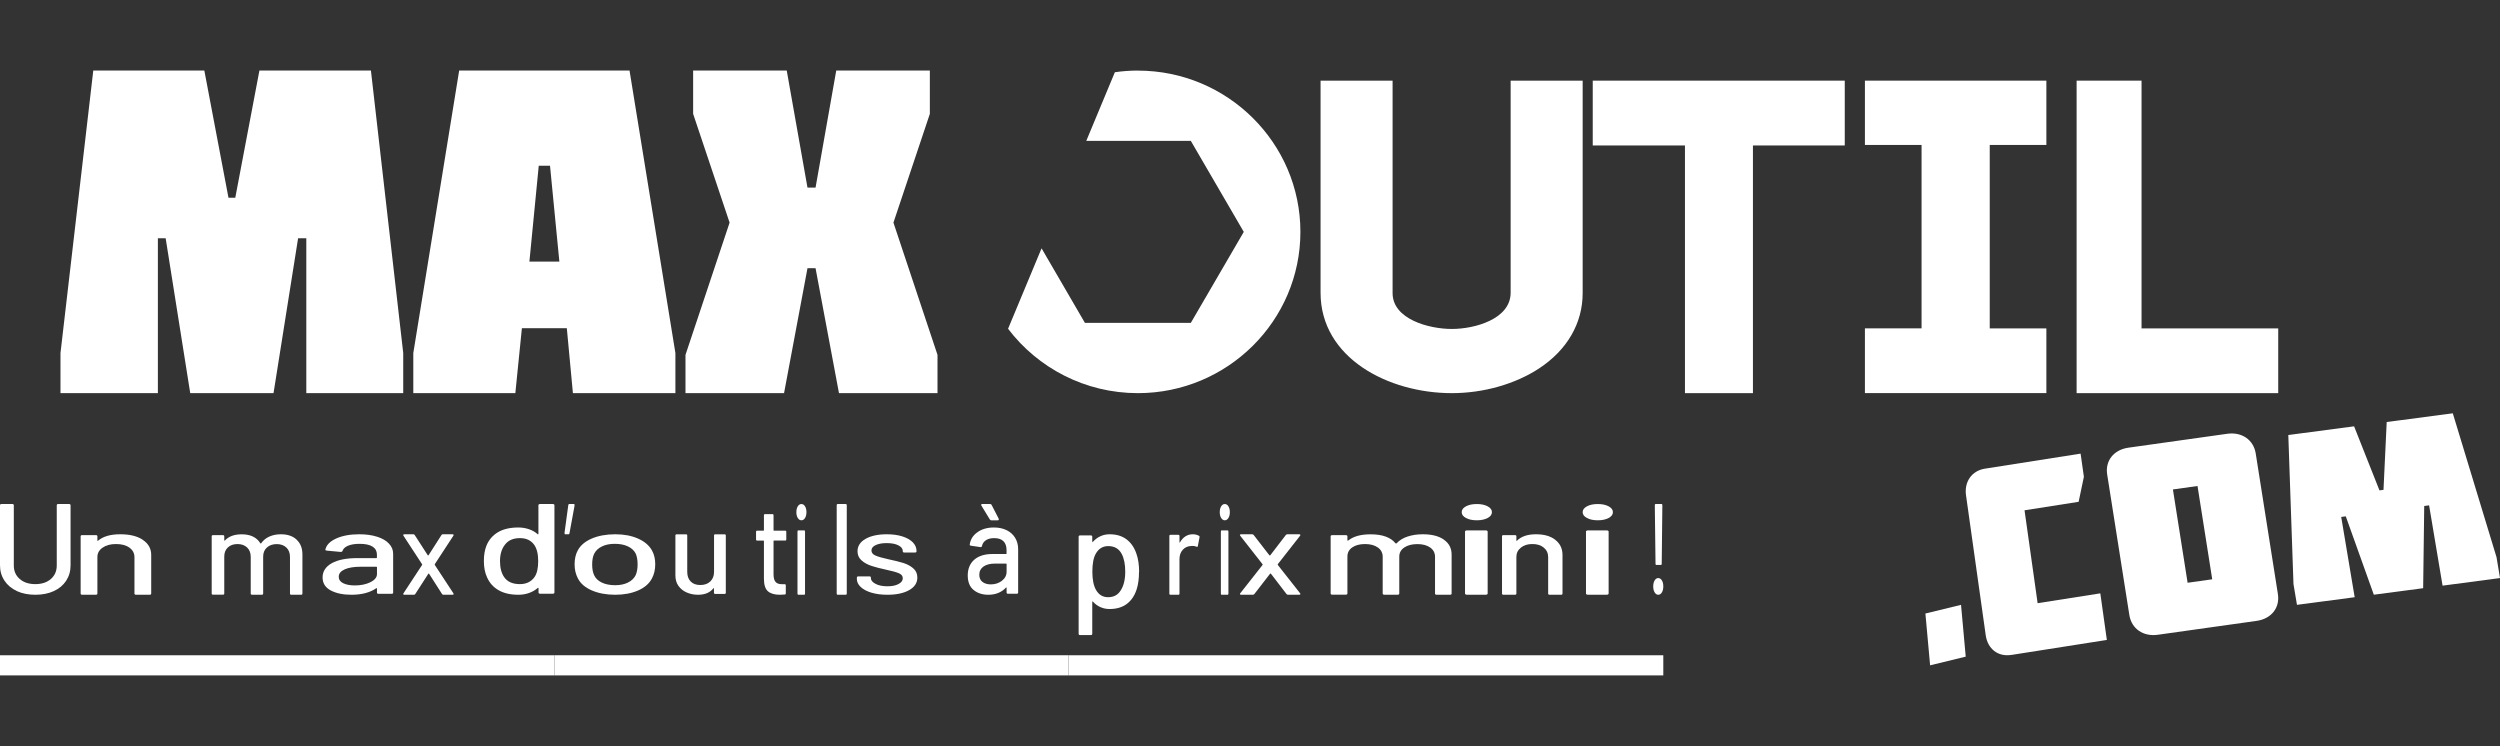 <?xml version="1.0" encoding="utf-8"?>
<svg xmlns="http://www.w3.org/2000/svg" width="248" height="74" viewBox="0 0 248 74" fill="none">
<rect x="0" y="0" width="248" height="74" fill="#333333" stroke="none"/>
<path d="M144.021 39C137.711 39 131 35.509 131 29.038V8H138.145V29.076C138.145 31.667 141.749 32.633 144.021 32.633C146.294 32.633 149.856 31.657 149.856 29.033V8H157V29.076C157 32.065 155.462 34.718 152.672 36.551C150.304 38.105 147.15 39 144.026 39H144.021Z" fill="white"/>
<path d="M173.891 39H167.148V14.43H158V8H183V14.43H173.891V39Z" fill="white"/>
<path d="M203 38.995H185V32.573H190.619V14.379H185V8H203V14.379H197.381V32.578H203V39V38.995Z" fill="white"/>
<path d="M226 39H206V8H212.441V32.578H226V39Z" fill="white"/>
<path d="M112.879 7C112.105 7 111.34 7.057 110.594 7.166L107.759 13.974H118.129L123.383 23.003L118.129 32.031H107.625L103.323 24.634L100 32.614C102.945 36.49 107.62 39 112.879 39C121.767 39 129 31.822 129 23.003C129 14.183 121.767 7.005 112.879 7.005V7Z" fill="white"/>
<path d="M54.932 65H0V67H54.932C54.932 67 54.976 67 55 67V65.005C55 65.005 54.956 65.005 54.932 65.005V65Z" fill="white"/>
<path d="M106.067 65.005C106.067 65.005 106.024 65.005 106 65.005V67C106 67 106.043 67 106.067 67H165V65H106.067V65.005Z" fill="white"/>
<path d="M106 65H55V67H106V65Z" fill="white"/>
<path d="M194.534 60L191 60.861L191.467 66L195 65.139L194.534 60Z" fill="white"/>
<path d="M199.504 64.969C198.206 65.173 197.174 64.363 196.985 63.02L195.029 49.136C194.839 47.787 195.606 46.696 196.904 46.491L206.396 45L206.721 47.297L206.201 49.779L200.834 50.622L202.132 59.837L208.351 58.86L209 63.482L199.509 64.973L199.504 64.969Z" fill="white"/>
<path d="M240.377 58.349L235.483 58.995L232.701 51.221L232.248 51.281L233.584 59.243L227.86 60L227.513 57.938L227 43.152L233.526 42.292L236.042 48.645L236.443 48.594L236.761 41.864L243.317 41L247.657 55.281L248 57.343L242.303 58.096L240.967 50.13L240.483 50.194L240.377 58.349Z" fill="white"/>
<path d="M225.968 58.934L223.769 44.989C223.556 43.635 222.395 42.826 220.937 43.032L211.14 44.41C209.681 44.616 208.819 45.712 209.032 47.066L211.231 61.011C211.444 62.365 212.603 63.174 214.062 62.968L223.86 61.59C225.319 61.384 226.181 60.288 225.968 58.934ZM217.011 57.809L215.553 48.554L217.993 48.21L219.453 57.465L217.011 57.809Z" fill="white"/>
<path d="M1.677 58.633C1.15 58.389 0.738 58.048 0.446 57.604C0.149 57.16 0 56.652 0 56.075V50.128C0 50.043 0.048 50 0.144 50H1.227C1.322 50 1.37 50.043 1.37 50.128V56.101C1.37 56.652 1.567 57.096 1.96 57.437C2.352 57.779 2.87 57.945 3.507 57.945C4.144 57.945 4.657 57.775 5.045 57.437C5.433 57.1 5.63 56.652 5.63 56.101V50.128C5.63 50.043 5.678 50 5.773 50H6.856C6.952 50 7 50.043 7 50.128V56.075C7 56.652 6.856 57.16 6.564 57.608C6.272 58.052 5.864 58.398 5.337 58.637C4.81 58.88 4.197 59 3.507 59C2.817 59 2.204 58.88 1.672 58.637L1.677 58.633Z" fill="white"/>
<path d="M14.169 53.558C14.721 53.925 15 54.425 15 55.05V58.883C15 58.961 14.942 59 14.826 59H13.513C13.397 59 13.338 58.961 13.338 58.883V55.268C13.338 54.882 13.17 54.565 12.839 54.327C12.502 54.085 12.06 53.968 11.509 53.968C10.957 53.968 10.521 54.089 10.178 54.327C9.83 54.569 9.661 54.878 9.661 55.256V58.883C9.661 58.961 9.603 59 9.487 59H8.174C8.058 59 8 58.961 8 58.883V53.199C8 53.121 8.058 53.082 8.174 53.082H9.487C9.603 53.082 9.661 53.121 9.661 53.199V53.617C9.661 53.617 9.667 53.644 9.685 53.652C9.702 53.66 9.714 53.652 9.725 53.64C10.219 53.215 10.951 53 11.921 53C12.891 53 13.617 53.184 14.169 53.55V53.558Z" fill="white"/>
<path d="M29.429 53.542C29.808 53.892 30 54.383 30 55.01V58.883C30 58.961 29.956 59 29.869 59H28.897C28.81 59 28.766 58.961 28.766 58.883V55.24C28.766 54.855 28.648 54.547 28.408 54.317C28.169 54.091 27.85 53.974 27.453 53.974C27.057 53.974 26.73 54.087 26.481 54.309C26.233 54.531 26.106 54.835 26.106 55.213V58.879C26.106 58.957 26.062 58.996 25.975 58.996H25.003C24.916 58.996 24.872 58.957 24.872 58.879V55.236C24.872 54.851 24.754 54.543 24.514 54.313C24.275 54.087 23.956 53.97 23.56 53.97C23.163 53.97 22.844 54.083 22.605 54.305C22.365 54.531 22.247 54.831 22.247 55.209V58.875C22.247 58.953 22.203 58.992 22.116 58.992H21.131C21.044 58.992 21 58.953 21 58.875V53.203C21 53.125 21.044 53.086 21.131 53.086H22.116C22.203 53.086 22.247 53.125 22.247 53.203V53.596C22.247 53.596 22.251 53.623 22.264 53.631C22.277 53.639 22.291 53.631 22.308 53.62C22.687 53.21 23.241 53.004 23.969 53.004C24.41 53.004 24.789 53.078 25.099 53.23C25.408 53.382 25.652 53.604 25.827 53.896C25.853 53.927 25.879 53.927 25.905 53.896C26.115 53.596 26.389 53.37 26.73 53.222C27.07 53.074 27.449 53 27.863 53C28.522 53 29.041 53.175 29.42 53.526L29.429 53.542Z" fill="white"/>
<path d="M37.424 53.246C37.929 53.411 38.321 53.637 38.59 53.933C38.865 54.225 39 54.559 39 54.931V58.793C39 58.87 38.944 58.908 38.832 58.908H37.564C37.452 58.908 37.396 58.87 37.396 58.793V58.382C37.396 58.343 37.368 58.336 37.312 58.359C37.02 58.566 36.667 58.724 36.252 58.835C35.837 58.946 35.371 59 34.855 59C34.03 59 33.352 58.858 32.808 58.57C32.269 58.286 32 57.852 32 57.273C32 56.693 32.303 56.213 32.909 55.871C33.514 55.534 34.361 55.365 35.455 55.365H37.323C37.368 55.365 37.39 55.349 37.39 55.319V55.011C37.39 54.678 37.25 54.416 36.964 54.228C36.678 54.04 36.246 53.948 35.668 53.948C35.203 53.948 34.821 54.01 34.524 54.136C34.227 54.263 34.047 54.432 33.98 54.647C33.946 54.724 33.879 54.758 33.778 54.75L32.426 54.624C32.314 54.608 32.264 54.578 32.275 54.532C32.365 54.083 32.712 53.714 33.329 53.43C33.941 53.146 34.709 53 35.635 53C36.313 53 36.908 53.081 37.413 53.246H37.424ZM36.745 57.752C37.177 57.541 37.396 57.269 37.396 56.942V56.267C37.396 56.236 37.373 56.221 37.328 56.221H35.758C35.102 56.221 34.58 56.309 34.187 56.482C33.8 56.658 33.604 56.9 33.604 57.215C33.604 57.495 33.75 57.71 34.047 57.856C34.345 58.002 34.731 58.075 35.208 58.075C35.797 58.075 36.308 57.967 36.745 57.756V57.752Z" fill="white"/>
<path d="M40.011 58.96C39.996 58.933 40 58.901 40.022 58.861L41.87 56.044C41.885 56.02 41.885 55.996 41.87 55.972L40.022 53.143L40 53.083C40 53.028 40.034 53 40.101 53H41.002C41.062 53 41.107 53.024 41.137 53.071L42.438 55.089C42.438 55.089 42.457 55.1 42.472 55.1C42.487 55.1 42.498 55.1 42.506 55.089L43.796 53.071C43.826 53.024 43.871 53 43.93 53H44.899C44.944 53 44.974 53.016 44.989 53.04C45.004 53.067 45 53.099 44.978 53.139L43.13 55.968C43.123 55.992 43.123 56.016 43.13 56.04L44.978 58.857L45 58.917C45 58.972 44.966 59 44.899 59H43.986C43.927 59 43.882 58.976 43.852 58.929L42.562 56.911C42.562 56.911 42.543 56.888 42.528 56.888C42.513 56.888 42.502 56.896 42.494 56.911L41.193 58.929C41.163 58.976 41.118 59 41.058 59H40.101C40.056 59 40.026 58.988 40.011 58.96Z" fill="white"/>
<path d="M53.588 50H54.834C54.945 50 55 50.043 55 50.128V58.769C55 58.855 54.945 58.897 54.834 58.897H53.588C53.478 58.897 53.422 58.855 53.422 58.769V58.351C53.422 58.351 53.417 58.321 53.401 58.313C53.384 58.304 53.367 58.313 53.345 58.325C53.102 58.539 52.821 58.701 52.49 58.821C52.159 58.94 51.806 59 51.42 59C50.631 59 49.98 58.85 49.456 58.547C48.938 58.249 48.557 57.822 48.315 57.271C48.105 56.823 48 56.28 48 55.644C48 55.051 48.088 54.538 48.265 54.107C48.497 53.548 48.872 53.112 49.396 52.797C49.92 52.485 50.593 52.327 51.414 52.327C51.784 52.327 52.137 52.382 52.474 52.498C52.805 52.613 53.097 52.775 53.334 52.989C53.356 53.006 53.373 53.01 53.389 53.001C53.406 52.993 53.411 52.98 53.411 52.963V50.128C53.411 50.043 53.467 50 53.577 50H53.588ZM53.389 55.657C53.389 54.944 53.251 54.402 52.981 54.03C52.661 53.599 52.198 53.382 51.586 53.382C50.929 53.382 50.444 53.586 50.124 53.992C49.771 54.415 49.6 54.974 49.6 55.67C49.6 56.323 49.738 56.848 50.008 57.245C50.328 57.711 50.846 57.945 51.569 57.945C52.203 57.945 52.683 57.715 53.014 57.258C53.268 56.904 53.389 56.37 53.389 55.657Z" fill="white"/>
<path d="M56.992 50.057C57.002 50.09 57.002 50.128 56.994 50.176L56.495 52.886C56.482 52.962 56.458 53 56.424 53H56.058C56.036 53 56.022 52.986 56.011 52.957C56 52.929 55.998 52.891 56.002 52.843L56.374 50.114C56.387 50.038 56.413 50 56.452 50H56.944C56.966 50 56.981 50.019 56.992 50.047V50.057Z" fill="white"/>
<path d="M58.707 58.57C58.05 58.286 57.585 57.887 57.326 57.376C57.109 56.965 57 56.501 57 55.983C57 55.465 57.102 54.985 57.308 54.612C57.573 54.109 58.032 53.714 58.689 53.43C59.347 53.146 60.131 53 61.042 53C61.905 53 62.653 53.142 63.299 53.43C63.944 53.718 64.397 54.105 64.674 54.601C64.891 54.989 65 55.445 65 55.971C65 56.497 64.891 56.973 64.674 57.376C64.409 57.887 63.956 58.286 63.311 58.57C62.665 58.854 61.905 59 61.03 59C60.155 59 59.371 58.858 58.713 58.57H58.707ZM62.279 57.795C62.641 57.622 62.894 57.38 63.051 57.069C63.184 56.781 63.25 56.42 63.25 55.994C63.25 55.568 63.19 55.215 63.069 54.931C62.913 54.62 62.659 54.378 62.297 54.205C61.935 54.033 61.501 53.948 60.988 53.948C60.475 53.948 60.071 54.033 59.715 54.205C59.359 54.378 59.099 54.62 58.943 54.931C58.81 55.196 58.743 55.553 58.743 55.994C58.743 56.436 58.81 56.793 58.943 57.069C59.087 57.38 59.341 57.622 59.709 57.795C60.071 57.967 60.511 58.052 61.03 58.052C61.507 58.052 61.929 57.967 62.285 57.795H62.279Z" fill="white"/>
<path d="M70.949 53.004H71.875C71.959 53.004 72 53.043 72 53.121V58.801C72 58.879 71.959 58.918 71.875 58.918H70.949C70.866 58.918 70.825 58.879 70.825 58.801V58.372C70.825 58.372 70.817 58.349 70.808 58.345C70.796 58.345 70.783 58.345 70.767 58.36C70.439 58.785 69.932 59 69.247 59C68.844 59 68.47 58.926 68.13 58.778C67.789 58.629 67.515 58.415 67.307 58.126C67.1 57.841 67 57.49 67 57.081V53.121C67 53.043 67.041 53.004 67.125 53.004H68.051C68.134 53.004 68.175 53.043 68.175 53.121V56.733C68.175 57.135 68.287 57.451 68.516 57.685C68.744 57.919 69.06 58.033 69.475 58.033C69.89 58.033 70.218 57.915 70.463 57.678C70.709 57.44 70.833 57.127 70.833 56.73V53.117C70.833 53.039 70.875 53 70.958 53L70.949 53.004Z" fill="white"/>
<path d="M77.895 53.624H76.777C76.749 53.624 76.735 53.64 76.735 53.674V56.97C76.735 57.316 76.801 57.567 76.934 57.722C77.066 57.876 77.268 57.951 77.547 57.951H77.847C77.916 57.951 77.951 57.993 77.951 58.077V58.85C77.951 58.933 77.916 58.975 77.847 58.975C77.624 58.992 77.467 59 77.369 59C76.843 59 76.45 58.887 76.181 58.657C75.916 58.428 75.781 58.01 75.781 57.396V53.678C75.781 53.644 75.767 53.628 75.739 53.628H75.105C75.035 53.628 75 53.586 75 53.502V52.767C75 52.684 75.035 52.642 75.105 52.642H75.739C75.767 52.642 75.781 52.625 75.781 52.592V51.125C75.781 51.042 75.815 51 75.885 51H76.631C76.7 51 76.735 51.042 76.735 51.125V52.592C76.735 52.625 76.749 52.642 76.777 52.642H77.895C77.965 52.642 78 52.684 78 52.767V53.502C78 53.586 77.965 53.628 77.895 53.628V53.624Z" fill="white"/>
<path d="M79.141 51.385C79.047 51.233 79 51.043 79 50.806C79 50.57 79.047 50.38 79.141 50.228C79.236 50.076 79.353 50 79.5 50C79.647 50 79.764 50.076 79.859 50.228C79.953 50.38 80 50.57 80 50.806C80 51.043 79.953 51.233 79.859 51.385C79.764 51.536 79.647 51.613 79.5 51.613C79.353 51.613 79.236 51.536 79.141 51.385ZM79.11 58.873V52.74C79.11 52.655 79.136 52.613 79.189 52.613H79.78C79.832 52.613 79.859 52.655 79.859 52.74V58.873C79.859 58.958 79.832 59 79.78 59H79.189C79.136 59 79.11 58.958 79.11 58.873Z" fill="white"/>
<path d="M83 58.87V50.13C83 50.043 83.035 50 83.105 50H83.895C83.965 50 84 50.043 84 50.13V58.87C84 58.957 83.965 59 83.895 59H83.105C83.035 59 83 58.957 83 58.87Z" fill="white"/>
<path d="M86.444 58.794C85.986 58.655 85.63 58.465 85.376 58.225C85.122 57.984 85 57.717 85 57.422V57.295C85 57.217 85.051 57.178 85.153 57.178H86.241C86.342 57.178 86.393 57.217 86.393 57.295V57.353C86.393 57.57 86.546 57.756 86.856 57.919C87.161 58.081 87.552 58.159 88.031 58.159C88.508 58.159 88.854 58.085 89.134 57.934C89.419 57.783 89.556 57.593 89.556 57.364C89.556 57.136 89.424 56.973 89.164 56.864C88.9 56.752 88.478 56.636 87.893 56.512C87.319 56.388 86.835 56.264 86.449 56.136C86.063 56.008 85.732 55.83 85.468 55.593C85.198 55.357 85.066 55.058 85.066 54.686C85.066 54.17 85.331 53.76 85.859 53.457C86.388 53.155 87.095 53 87.969 53C88.554 53 89.073 53.07 89.52 53.213C89.968 53.357 90.314 53.554 90.558 53.806C90.802 54.062 90.919 54.345 90.919 54.659V54.694C90.919 54.771 90.868 54.81 90.766 54.81H89.708C89.607 54.81 89.556 54.771 89.556 54.694V54.659C89.556 54.434 89.413 54.248 89.124 54.101C88.834 53.95 88.447 53.876 87.949 53.876C87.507 53.876 87.146 53.942 86.866 54.074C86.586 54.206 86.449 54.38 86.449 54.605C86.449 54.83 86.581 54.996 86.851 55.112C87.12 55.229 87.547 55.353 88.142 55.481C88.727 55.605 89.215 55.725 89.602 55.845C89.988 55.965 90.319 56.139 90.593 56.376C90.868 56.612 91 56.915 91 57.295C91 57.818 90.731 58.233 90.192 58.539C89.653 58.845 88.93 59 88.035 59C87.43 59 86.897 58.93 86.439 58.791L86.444 58.794Z" fill="white"/>
<path d="M99.874 52.6C100.235 52.784 100.515 53.036 100.708 53.364C100.904 53.689 101 54.06 101 54.474V58.769C101 58.855 100.96 58.897 100.88 58.897H99.974C99.894 58.897 99.854 58.855 99.854 58.769V58.313C99.854 58.27 99.834 58.261 99.794 58.287C99.586 58.517 99.333 58.693 99.037 58.816C98.74 58.94 98.408 59 98.039 59C97.45 59 96.966 58.842 96.577 58.522C96.192 58.206 96 57.723 96 57.079C96 56.434 96.216 55.9 96.649 55.52C97.082 55.145 97.687 54.957 98.468 54.957H99.802C99.834 54.957 99.85 54.94 99.85 54.906V54.564C99.85 54.193 99.75 53.902 99.546 53.693C99.341 53.484 99.033 53.382 98.62 53.382C98.288 53.382 98.015 53.45 97.803 53.591C97.591 53.731 97.462 53.919 97.414 54.158C97.39 54.244 97.342 54.282 97.27 54.274L96.305 54.133C96.224 54.116 96.188 54.082 96.196 54.03C96.26 53.531 96.509 53.121 96.95 52.805C97.386 52.489 97.935 52.327 98.596 52.327C99.081 52.327 99.506 52.417 99.866 52.6H99.874ZM99.389 57.612C99.698 57.377 99.854 57.074 99.854 56.712V55.96C99.854 55.926 99.838 55.909 99.806 55.909H98.684C98.216 55.909 97.843 56.007 97.563 56.199C97.286 56.396 97.146 56.664 97.146 57.015C97.146 57.326 97.25 57.566 97.462 57.728C97.675 57.89 97.951 57.971 98.292 57.971C98.712 57.971 99.077 57.851 99.389 57.617V57.612ZM99.081 51.524C99.081 51.55 99.069 51.571 99.053 51.588C99.033 51.605 99.009 51.614 98.977 51.614H98.332C98.276 51.614 98.228 51.584 98.188 51.524L97.354 50.154C97.338 50.12 97.33 50.094 97.33 50.077C97.33 50.026 97.362 50 97.426 50H98.224C98.296 50 98.344 50.03 98.368 50.09L99.073 51.46C99.073 51.46 99.085 51.499 99.085 51.524H99.081Z" fill="white"/>
<path d="M112.99 56.729C112.99 57.388 112.915 57.957 112.764 58.437C112.565 59.067 112.243 59.556 111.794 59.898C111.345 60.239 110.768 60.415 110.064 60.415C109.747 60.415 109.444 60.353 109.156 60.225C108.868 60.097 108.622 59.916 108.418 59.679C108.4 59.66 108.385 59.656 108.371 59.665C108.357 59.675 108.352 59.689 108.352 59.708V62.858C108.352 62.953 108.305 63 108.21 63H107.142C107.047 63 107 62.953 107 62.858V53.256C107 53.161 107.047 53.114 107.142 53.114H108.21C108.305 53.114 108.352 53.161 108.352 53.256V53.721C108.352 53.721 108.362 53.754 108.371 53.764C108.385 53.773 108.4 53.769 108.418 53.75C108.626 53.512 108.868 53.332 109.151 53.199C109.435 53.066 109.738 53 110.069 53C110.745 53 111.303 53.166 111.752 53.503C112.196 53.84 112.522 54.309 112.73 54.921C112.91 55.429 113 56.031 113 56.729H112.99ZM111.624 56.7C111.624 55.974 111.506 55.391 111.274 54.95C111 54.433 110.555 54.172 109.936 54.172C109.392 54.172 108.981 54.428 108.697 54.935C108.47 55.339 108.362 55.932 108.362 56.714C108.362 57.497 108.485 58.109 108.726 58.522C109 59.001 109.397 59.243 109.922 59.243C110.485 59.243 110.901 59.015 111.175 58.565C111.473 58.114 111.624 57.492 111.624 56.7Z" fill="white"/>
<path d="M118.943 53.149C118.992 53.173 119.009 53.22 118.995 53.29L118.827 54.165C118.82 54.235 118.778 54.259 118.7 54.235C118.581 54.181 118.444 54.153 118.282 54.153L118.135 54.165C117.808 54.181 117.538 54.306 117.324 54.545C117.11 54.784 117.004 55.09 117.004 55.475V58.882C117.004 58.961 116.969 59 116.899 59H116.105C116.035 59 116 58.961 116 58.882V53.173C116 53.094 116.035 53.055 116.105 53.055H116.899C116.969 53.055 117.004 53.094 117.004 53.173V53.792C117.004 53.816 117.008 53.828 117.018 53.831C117.029 53.835 117.036 53.831 117.043 53.816C117.355 53.271 117.784 53 118.328 53C118.549 53 118.753 53.051 118.936 53.153L118.943 53.149Z" fill="white"/>
<path d="M121.141 51.385C121.047 51.233 121 51.043 121 50.806C121 50.57 121.047 50.38 121.141 50.228C121.236 50.076 121.353 50 121.5 50C121.647 50 121.764 50.076 121.859 50.228C121.953 50.38 122 50.57 122 50.806C122 51.043 121.953 51.233 121.859 51.385C121.764 51.536 121.647 51.613 121.5 51.613C121.353 51.613 121.236 51.536 121.141 51.385ZM121.11 58.873V52.74C121.11 52.655 121.136 52.613 121.188 52.613H121.78C121.832 52.613 121.859 52.655 121.859 52.74V58.873C121.859 58.958 121.832 59 121.78 59H121.188C121.136 59 121.11 58.958 121.11 58.873Z" fill="white"/>
<path d="M123.013 58.96C122.995 58.933 123 58.901 123.027 58.861L125.244 56.044C125.262 56.02 125.262 55.996 125.244 55.972L123.027 53.143L123 53.083C123 53.028 123.04 53 123.121 53H124.203C124.274 53 124.328 53.024 124.364 53.071L125.926 55.089C125.926 55.089 125.948 55.1 125.966 55.1C125.984 55.1 125.998 55.1 126.007 55.089L127.555 53.071C127.591 53.024 127.645 53 127.716 53H128.879C128.933 53 128.968 53.016 128.986 53.04C129.004 53.067 129 53.099 128.973 53.139L126.756 55.968C126.747 55.992 126.747 56.016 126.756 56.04L128.973 58.857L129 58.917C129 58.972 128.96 59 128.879 59H127.784C127.712 59 127.658 58.976 127.622 58.929L126.074 56.911C126.074 56.911 126.052 56.888 126.034 56.888C126.016 56.888 126.002 56.896 125.993 56.911L124.431 58.929C124.396 58.976 124.342 59 124.27 59H123.121C123.067 59 123.031 58.988 123.013 58.96Z" fill="white"/>
<path d="M143.238 53.542C143.744 53.892 144 54.383 144 55.01V58.883C144 58.961 143.942 59 143.826 59H142.529C142.413 59 142.355 58.961 142.355 58.883V55.24C142.355 54.855 142.198 54.547 141.878 54.317C141.558 54.091 141.134 53.974 140.605 53.974C140.076 53.974 139.639 54.087 139.308 54.309C138.977 54.531 138.808 54.835 138.808 55.213V58.879C138.808 58.957 138.75 58.996 138.634 58.996H137.337C137.221 58.996 137.163 58.957 137.163 58.879V55.236C137.163 54.851 137.006 54.543 136.686 54.313C136.366 54.087 135.942 53.97 135.413 53.97C134.884 53.97 134.459 54.083 134.14 54.305C133.82 54.531 133.663 54.831 133.663 55.209V58.875C133.663 58.953 133.605 58.992 133.488 58.992H132.174C132.058 58.992 132 58.953 132 58.875V53.203C132 53.125 132.058 53.086 132.174 53.086H133.488C133.605 53.086 133.663 53.125 133.663 53.203V53.596C133.663 53.596 133.668 53.623 133.686 53.631C133.703 53.639 133.721 53.631 133.744 53.62C134.25 53.21 134.988 53.004 135.959 53.004C136.546 53.004 137.052 53.078 137.465 53.23C137.878 53.382 138.203 53.604 138.436 53.896C138.471 53.927 138.506 53.927 138.541 53.896C138.82 53.596 139.186 53.37 139.64 53.222C140.093 53.074 140.599 53 141.151 53C142.029 53 142.721 53.175 143.227 53.526L143.238 53.542Z" fill="white"/>
<path d="M145.424 51.385C145.141 51.233 145 51.043 145 50.806C145 50.57 145.141 50.38 145.424 50.228C145.706 50.076 146.06 50 146.5 50C146.94 50 147.294 50.076 147.576 50.228C147.859 50.38 148 50.57 148 50.806C148 51.043 147.859 51.233 147.576 51.385C147.294 51.536 146.94 51.613 146.5 51.613C146.06 51.613 145.706 51.536 145.424 51.385ZM145.33 58.873V52.74C145.33 52.655 145.41 52.613 145.565 52.613H147.341C147.496 52.613 147.576 52.655 147.576 52.74V58.873C147.576 58.958 147.496 59 147.341 59H145.565C145.41 59 145.33 58.958 145.33 58.873Z" fill="white"/>
<path d="M154.289 53.558C154.761 53.925 155 54.425 155 55.05V58.883C155 58.961 154.951 59 154.851 59H153.726C153.626 59 153.577 58.961 153.577 58.883V55.268C153.577 54.882 153.432 54.565 153.148 54.327C152.86 54.085 152.482 53.968 152.008 53.968C151.535 53.968 151.161 54.089 150.869 54.327C150.568 54.569 150.425 54.878 150.425 55.256V58.883C150.425 58.961 150.374 59 150.276 59H149.149C149.051 59 149 58.961 149 58.883V53.199C149 53.121 149.051 53.082 149.149 53.082H150.276C150.374 53.082 150.425 53.121 150.425 53.199V53.617C150.425 53.617 150.429 53.644 150.444 53.652C150.459 53.66 150.47 53.652 150.479 53.64C150.903 53.215 151.53 53 152.362 53C153.193 53 153.816 53.184 154.289 53.55V53.558Z" fill="white"/>
<path d="M157.424 51.385C157.141 51.233 157 51.043 157 50.806C157 50.57 157.141 50.38 157.424 50.228C157.706 50.076 158.06 50 158.5 50C158.94 50 159.294 50.076 159.576 50.228C159.859 50.38 160 50.57 160 50.806C160 51.043 159.859 51.233 159.576 51.385C159.294 51.536 158.94 51.613 158.5 51.613C158.06 51.613 157.706 51.536 157.424 51.385ZM157.33 58.873V52.74C157.33 52.655 157.407 52.613 157.565 52.613H159.341C159.496 52.613 159.576 52.655 159.576 52.74V58.873C159.576 58.958 159.496 59 159.341 59H157.565C157.407 59 157.33 58.958 157.33 58.873Z" fill="white"/>
<path d="M164.141 58.766C164.047 58.61 164 58.415 164 58.172C164 57.929 164.047 57.734 164.141 57.578C164.236 57.422 164.353 57.344 164.5 57.344C164.647 57.344 164.764 57.422 164.859 57.578C164.953 57.734 165 57.929 165 58.172C165 58.415 164.953 58.61 164.859 58.766C164.764 58.922 164.647 59 164.5 59C164.353 59 164.236 58.922 164.141 58.766ZM164.228 55.913L164.157 50.13C164.157 50.043 164.183 50 164.236 50H164.827C164.88 50 164.906 50.043 164.906 50.13L164.843 55.913C164.843 56 164.817 56.043 164.764 56.043H164.304C164.251 56.043 164.225 56 164.225 55.913H164.228Z" fill="white"/>
<path d="M40 39H30.386V23.638H29.571L27.134 39H18.871L16.434 23.638H15.662V39H6V35.023L9.253 7H20.271L22.665 19.616H23.34L25.734 7H36.796L40 35.023V39Z" fill="white"/>
<path d="M93 39H83.227L80.903 26.608H80.102L77.778 39H68V35.203L72.376 22.084L68.759 11.295V7H78.045L80.102 18.61H80.903L82.955 7H92.241V11.295L88.629 22.084L93 35.203V39Z" fill="white"/>
<path d="M62.45 7H45.55L41 35.023V39H51.122L51.772 32.555H56.228L56.833 39H67V35.023L62.45 7ZM52.517 25.949L53.444 16.44H54.561L55.489 25.949H52.517Z" fill="white"/>
</svg>